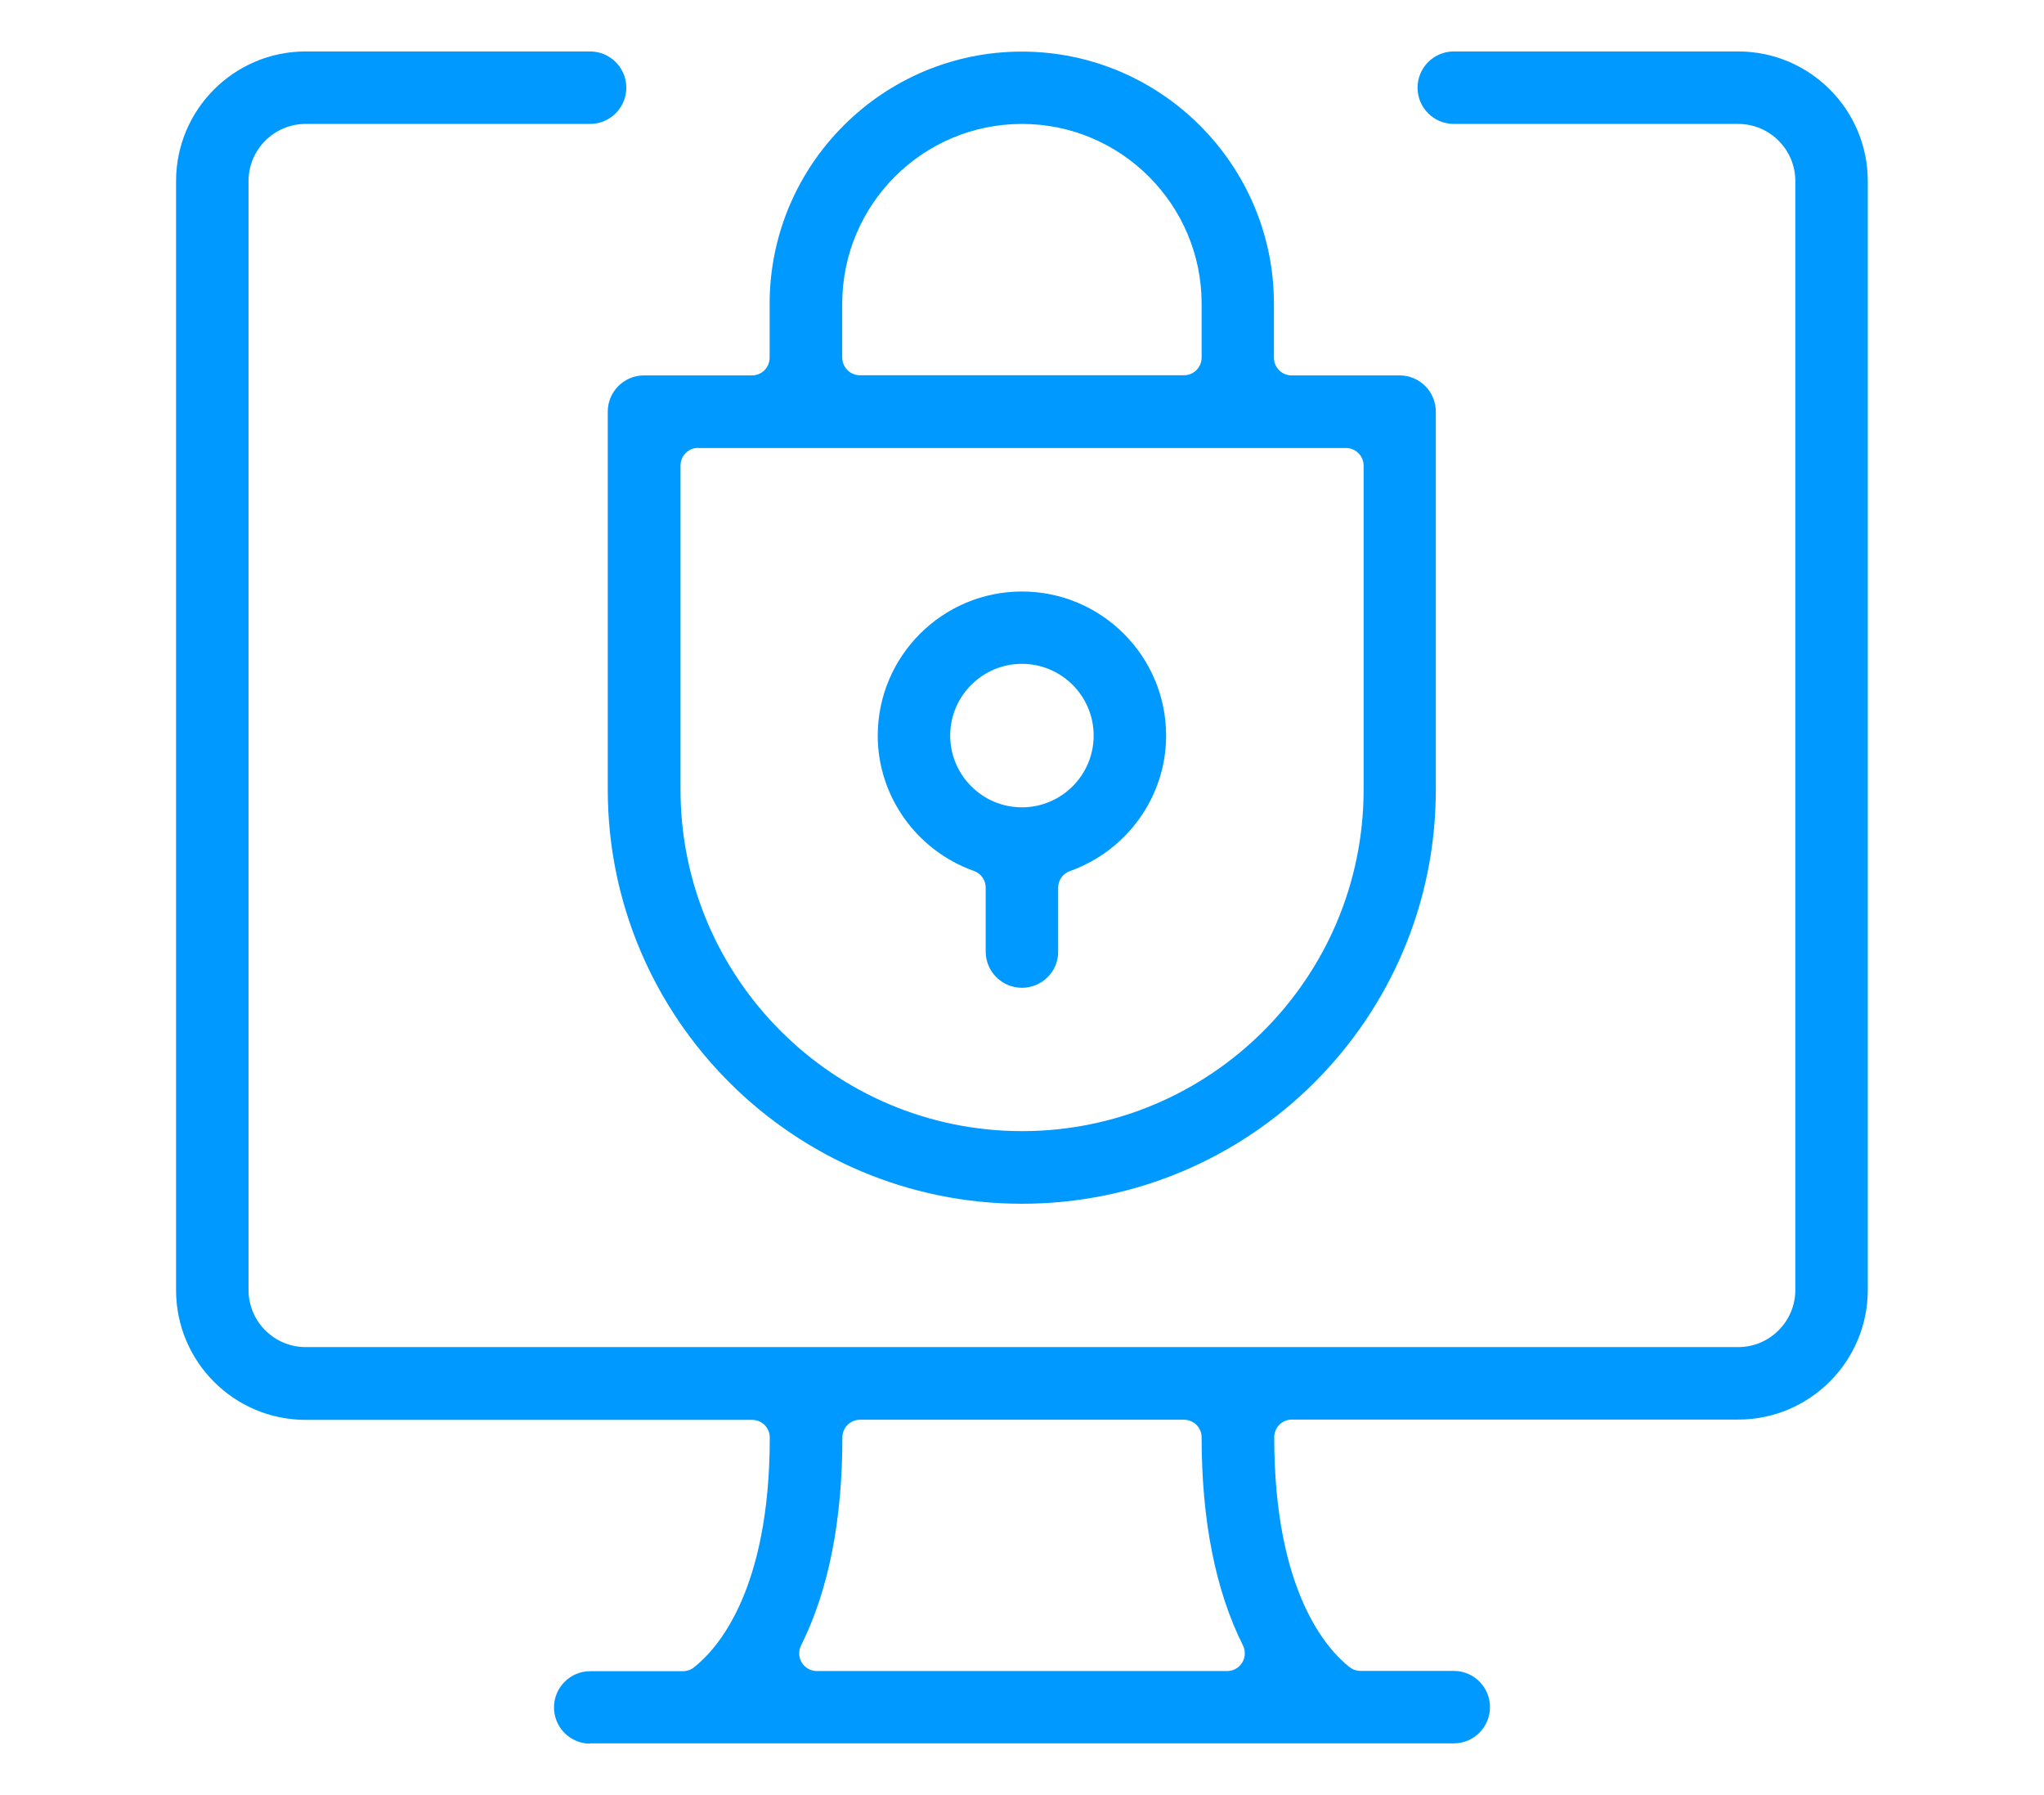 <?xml version="1.0" encoding="utf-8"?>
<!-- Generator: Adobe Illustrator 24.0.1, SVG Export Plug-In . SVG Version: 6.00 Build 0)  -->
<svg version="1.1" id="Layer_1" xmlns="http://www.w3.org/2000/svg" xmlns:xlink="http://www.w3.org/1999/xlink" x="0px" y="0px"
	 viewBox="0 0 141.05 123.85" style="enable-background:new 0 0 141.05 123.85;" xml:space="preserve">
<style type="text/css">
	.st0{fill:#0099FF;}
</style>
<g>
	<g>
		<g>
			<g>
				<g>
					<path class="st0" d="M40.73,120.3c-1.38,0-2.5-1.12-2.5-2.5s1.12-2.5,2.5-2.5h6.4c0.27,0,0.54-0.09,0.75-0.26
						c1.58-1.23,5.24-5.25,5.24-15.86c0-0.68-0.55-1.22-1.22-1.22H21.09c-4.93,0-8.94-4.01-8.94-8.94V12.49
						c0-4.93,4.01-8.94,8.94-8.94h19.63c1.38,0,2.5,1.12,2.5,2.5s-1.12,2.5-2.5,2.5H21.09c-2.17,0-3.94,1.77-3.94,3.94v76.51
						c0,2.17,1.77,3.94,3.94,3.94h98.86c2.17,0,3.94-1.77,3.94-3.94V12.49c0-2.17-1.77-3.94-3.94-3.94h-19.63
						c-1.38,0-2.5-1.12-2.5-2.5s1.12-2.5,2.5-2.5h19.63c4.93,0,8.94,4.01,8.94,8.94v76.51c0,4.93-4.01,8.94-8.94,8.94H89.15
						c-0.68,0-1.22,0.55-1.22,1.22c0,10.63,3.64,14.64,5.2,15.86c0.22,0.17,0.48,0.26,0.75,0.26h6.44c1.38,0,2.5,1.12,2.5,2.5
						s-1.12,2.5-2.5,2.5H40.73z M59.35,97.95c-0.68,0-1.22,0.55-1.22,1.22c0,5.74-0.96,10.57-2.85,14.35
						c-0.19,0.38-0.17,0.83,0.05,1.19c0.22,0.36,0.62,0.58,1.04,0.58h28.31c0.42,0,0.82-0.22,1.04-0.58
						c0.22-0.36,0.24-0.81,0.05-1.19c-1.89-3.78-2.85-8.61-2.85-14.35c0-0.68-0.55-1.22-1.22-1.22H59.35z"/>
				</g>
			</g>
		</g>
		<g>
			<g>
				<g>
					<path class="st0" d="M70.52,68.15c-1.38,0-2.5-1.12-2.5-2.5v-4.41c0-0.52-0.33-0.98-0.81-1.15c-3.97-1.41-6.64-5.17-6.64-9.33
						c0-5.49,4.46-9.95,9.95-9.95c5.49,0,9.95,4.46,9.95,9.95c0,4.17-2.67,7.92-6.64,9.34c-0.49,0.17-0.81,0.63-0.81,1.15v4.41
						C73.03,67.03,71.9,68.15,70.52,68.15z M70.52,45.8c-2.73,0-4.95,2.22-4.95,4.95s2.22,4.95,4.95,4.95s4.95-2.22,4.95-4.95
						S73.25,45.8,70.52,45.8z"/>
				</g>
			</g>
		</g>
		<g>
			<g>
				<g>
					<path class="st0" d="M70.52,83.05c-15.76,0-28.58-12.82-28.58-28.58V28.4c0-1.38,1.12-2.5,2.5-2.5h7.45
						c0.68,0,1.22-0.55,1.22-1.22v-3.72c0-9.59,7.81-17.4,17.4-17.4c9.59,0,17.4,7.81,17.4,17.4v3.72c0,0.68,0.55,1.22,1.22,1.22
						h7.45c1.38,0,2.5,1.12,2.5,2.5v26.07C99.1,70.23,86.28,83.05,70.52,83.05z M48.18,30.9c-0.68,0-1.22,0.55-1.22,1.22v22.35
						c0,13,10.57,23.57,23.57,23.57c13,0,23.57-10.57,23.57-23.57V32.13c0-0.68-0.55-1.22-1.22-1.22H48.18z M70.52,8.55
						c-6.84,0-12.4,5.56-12.4,12.4v3.72c0,0.68,0.55,1.22,1.22,1.22H81.7c0.68,0,1.22-0.55,1.22-1.22v-3.72
						C82.92,14.12,77.36,8.55,70.52,8.55z"/>
				</g>
			</g>
		</g>
	</g>
</g>
</svg>
